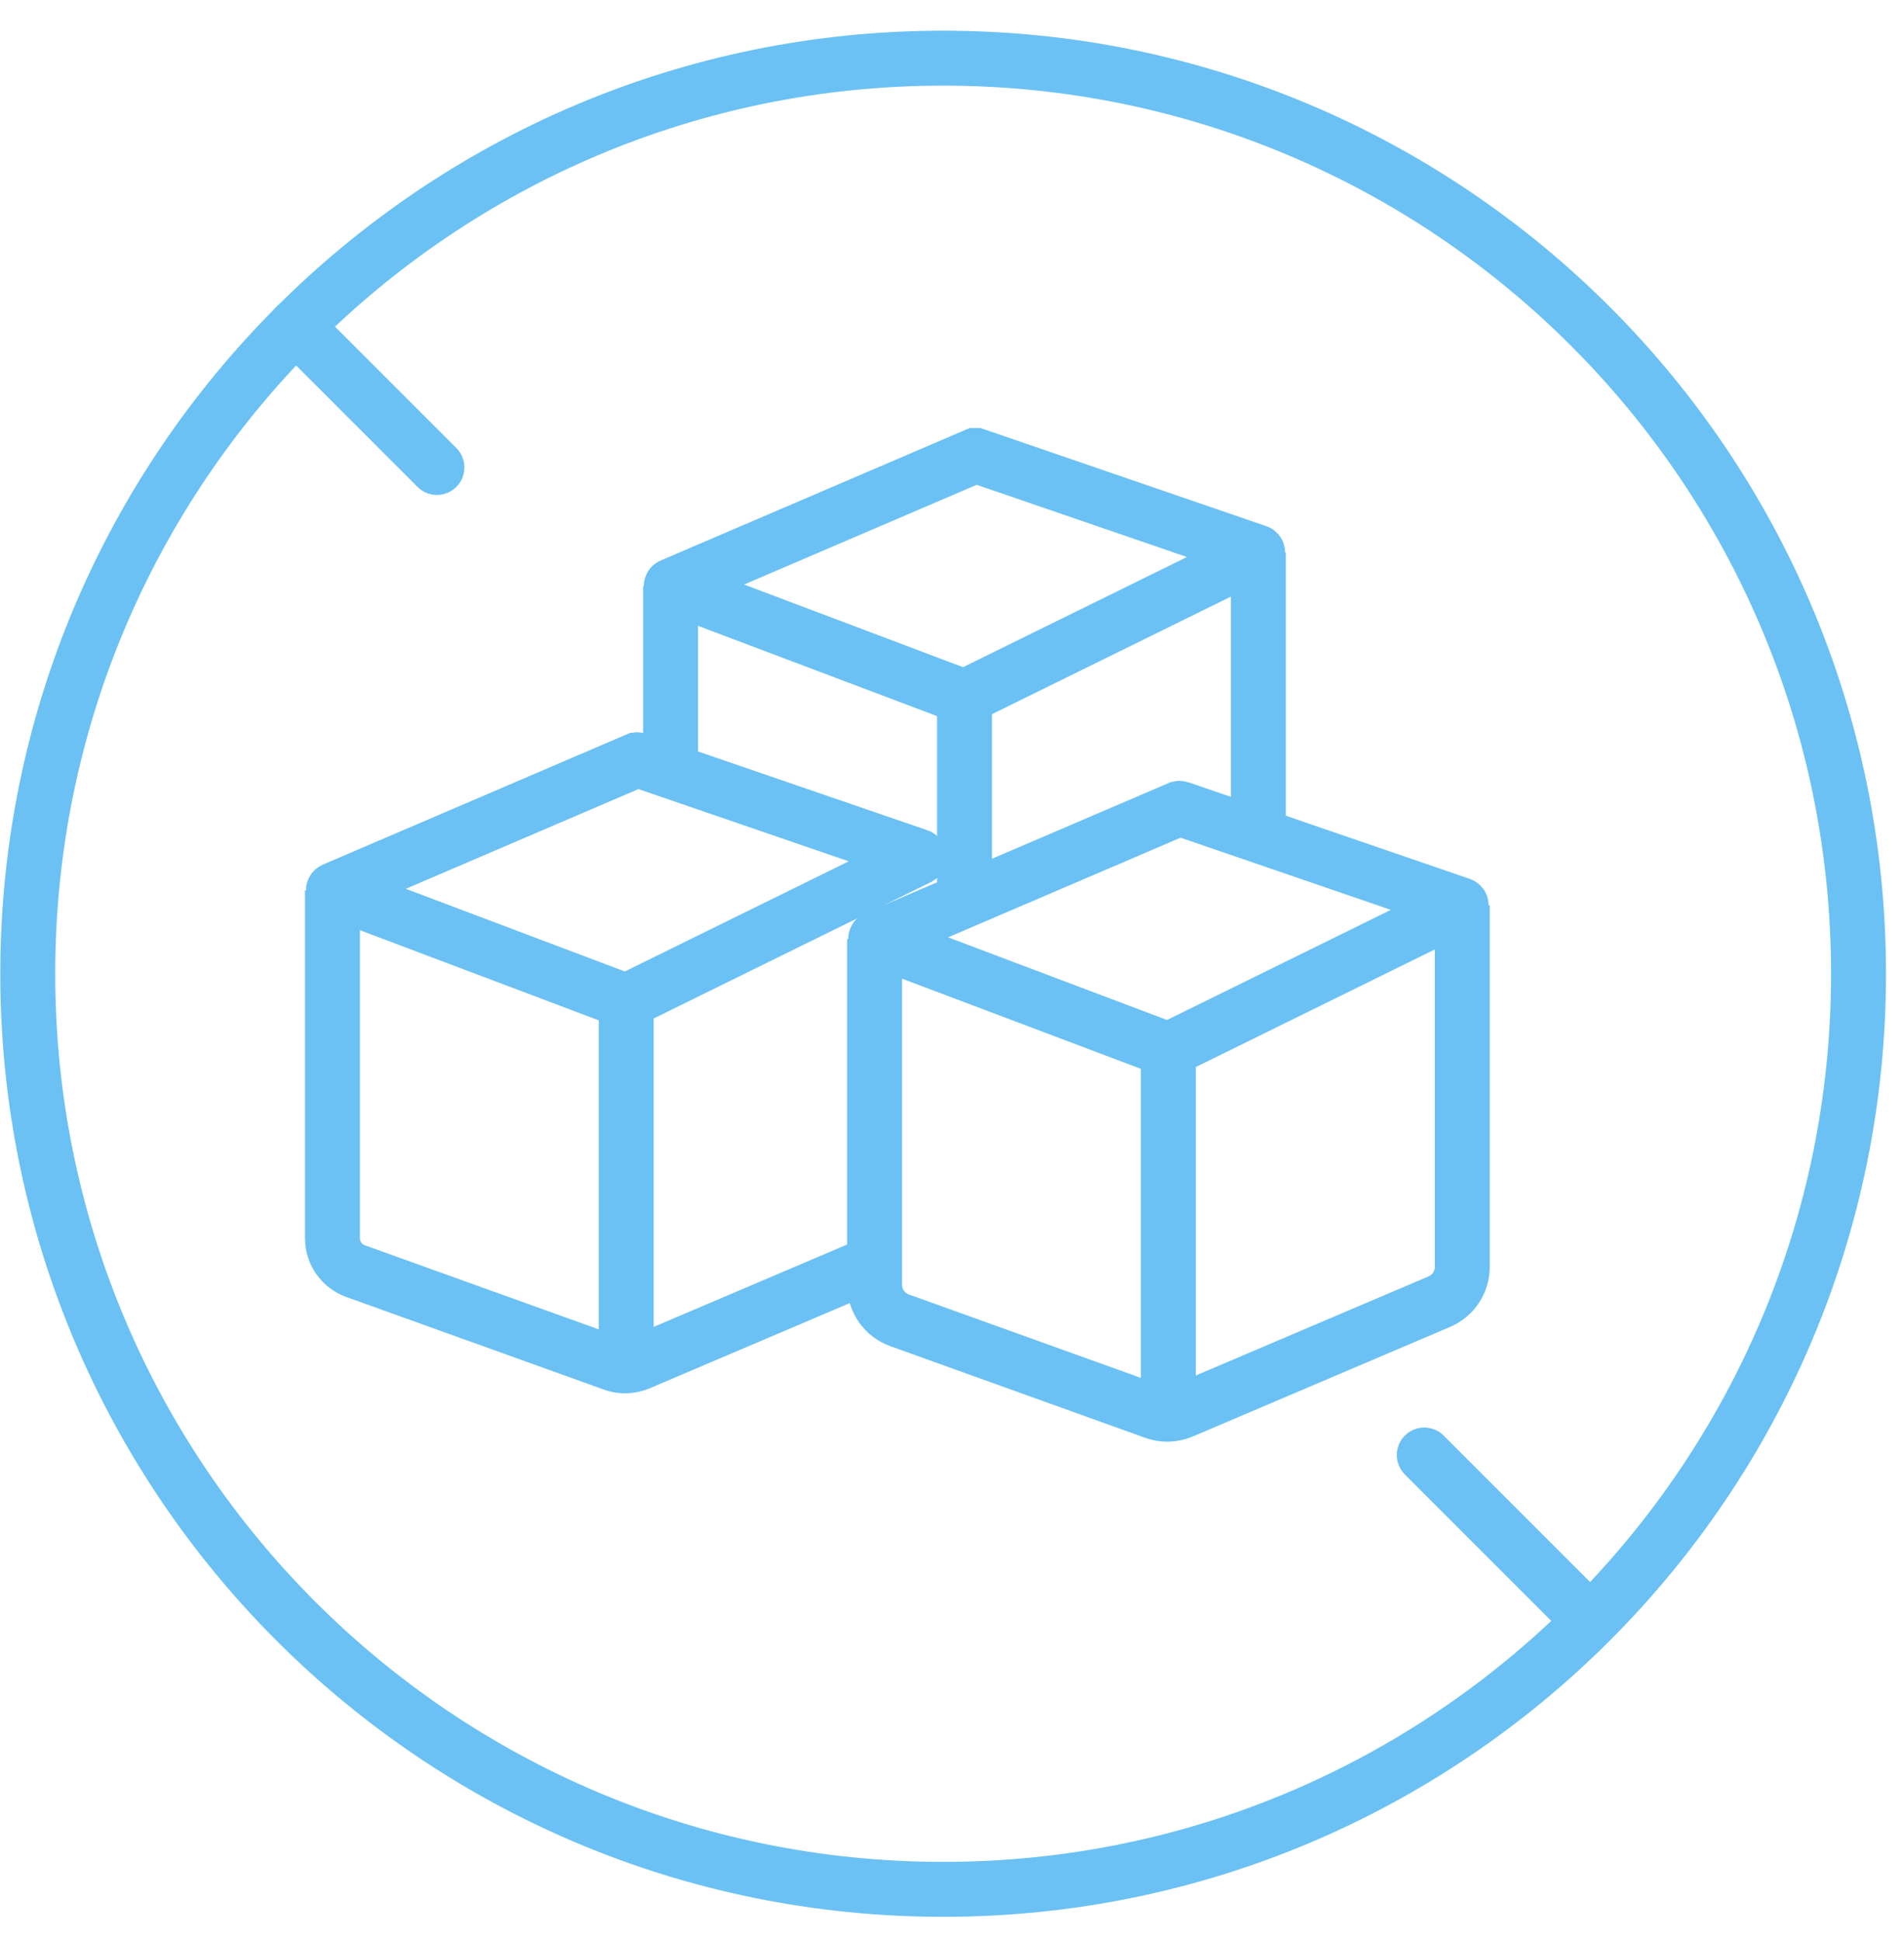 <?xml version="1.0" encoding="UTF-8"?>
<svg xmlns="http://www.w3.org/2000/svg" width="52" height="53" viewBox="0 0 52 53" fill="none">
  <path d="M0.758 26.588C0.758 40.395 11.951 51.588 25.758 51.588C39.565 51.588 50.758 40.395 50.758 26.588C50.758 12.781 39.565 1.588 25.758 1.588C11.951 1.588 0.758 12.781 0.758 26.588Z" stroke="#6bc1f3" stroke-width="1.5" stroke-miterlimit="10"></path>
  <path d="M8.08 8.911L11.933 12.764" stroke="#6bc1f3" stroke-width="1.5" stroke-miterlimit="10" stroke-linecap="round"></path>
  <path d="M38.898 39.729L43.291 44.122" stroke="#6bc1f3" stroke-width="1.5" stroke-miterlimit="10" stroke-linecap="round"></path>
  <path d="M23.886 34.477L17.449 37.217C17.226 37.312 16.977 37.32 16.75 37.238L9.713 34.709C9.332 34.573 9.079 34.211 9.079 33.808V24.315" stroke="#6bc1f3" stroke-width="1.5" stroke-miterlimit="10"></path>
  <path d="M17.103 37.365V27.342" stroke="#6bc1f3" stroke-width="1.5" stroke-miterlimit="10"></path>
  <path d="M9.117 24.296L17.401 20.745C17.401 20.745 17.409 20.744 17.413 20.745L25.09 23.381C25.105 23.386 25.106 23.406 25.092 23.413L17.11 27.339C17.11 27.339 17.1 27.341 17.095 27.339L9.116 24.328C9.101 24.323 9.103 24.302 9.117 24.296Z" stroke="#6bc1f3" stroke-width="1.5" stroke-miterlimit="10"></path>
  <path d="M34.367 22.806V15.084" stroke="#6bc1f3" stroke-width="1.5" stroke-miterlimit="10"></path>
  <path d="M18.314 21.054V16.003" stroke="#6bc1f3" stroke-width="1.5" stroke-miterlimit="10"></path>
  <path d="M26.342 24.587V19.032" stroke="#6bc1f3" stroke-width="1.5" stroke-miterlimit="10"></path>
  <path d="M18.344 15.992L26.64 12.436H26.648L34.34 15.076C34.349 15.079 34.351 15.094 34.34 15.099L26.344 19.032C26.344 19.032 26.338 19.033 26.335 19.032L18.341 16.014C18.331 16.011 18.331 15.996 18.341 15.992H18.344Z" stroke="#6bc1f3" stroke-width="1.5" stroke-miterlimit="10"></path>
  <path d="M23.886 25.638V35.082C23.886 35.515 24.158 35.903 24.566 36.05L31.531 38.554C31.776 38.642 32.043 38.634 32.282 38.533L39.31 35.541C39.69 35.379 39.936 35.006 39.936 34.594V24.72" stroke="#6bc1f3" stroke-width="1.5" stroke-miterlimit="10"></path>
  <path d="M31.91 38.69V28.667" stroke="#6bc1f3" stroke-width="1.5" stroke-miterlimit="10"></path>
  <path d="M23.927 25.621L32.207 22.072C32.207 22.072 32.215 22.07 32.22 22.072L39.895 24.706C39.91 24.71 39.911 24.731 39.897 24.739L31.918 28.664C31.918 28.664 31.908 28.667 31.903 28.664L23.927 25.653C23.913 25.646 23.911 25.627 23.927 25.621Z" stroke="#6bc1f3" stroke-width="1.5" stroke-miterlimit="10"></path>
</svg>
